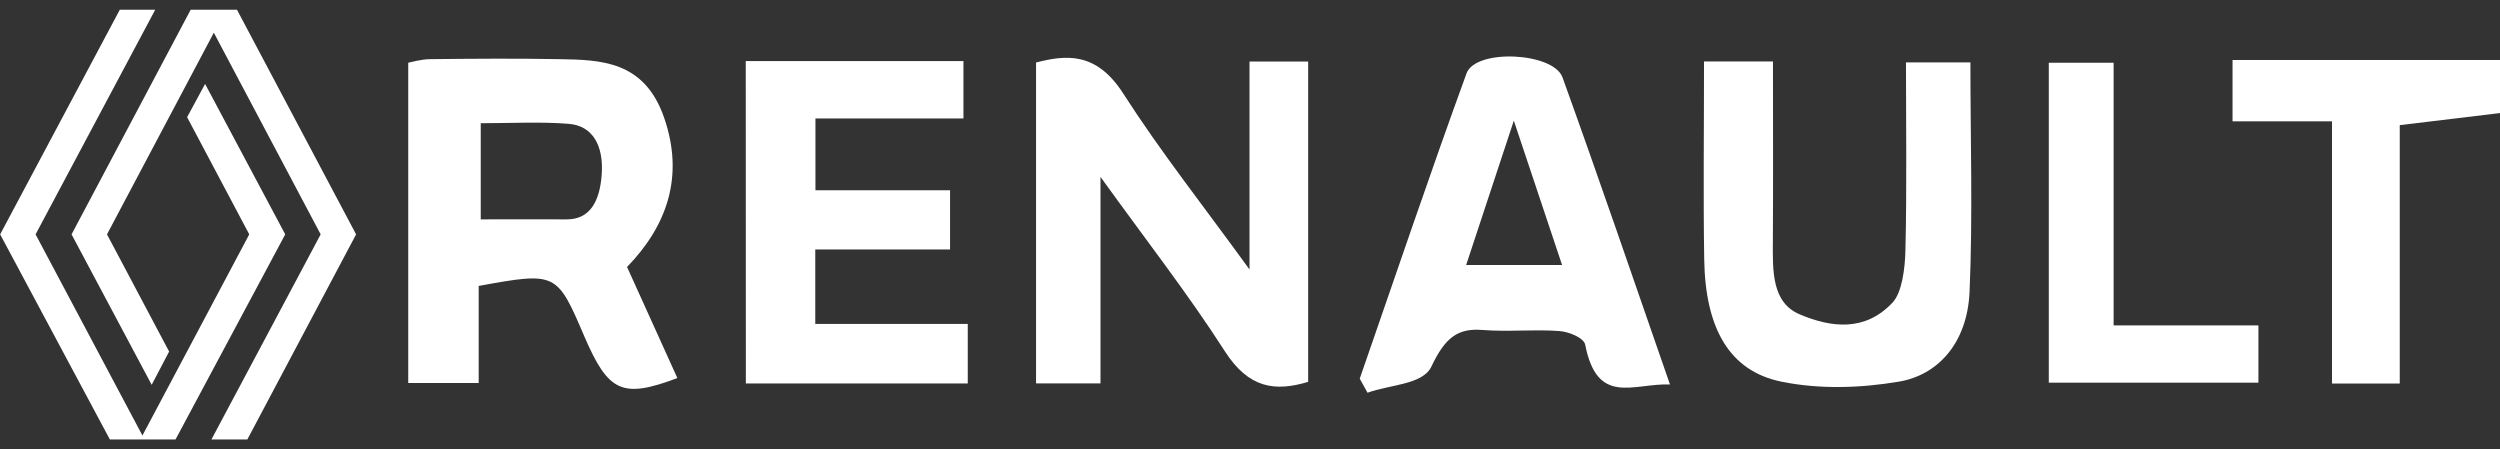 <svg width="128" height="23" viewBox="0 0 128 23" fill="none" xmlns="http://www.w3.org/2000/svg">
<rect x="0" y="0" width="128" height="23" fill="#333333" stroke="none"/>
<g clip-path="url(#clip0_6698_1005)">
<g clip-path="url(#clip1_6698_1005)">
<path fill-rule="evenodd" clip-rule="evenodd" d="M14.604 12L8.185 24H6.427L0.008 12L6.399 0H8.213L1.822 12L7.292 22.298L12.762 12L9.58 6L10.501 4.298L14.604 12ZM11.869 0H10.027L3.664 12L7.766 19.702L8.659 18L5.478 12L10.948 1.674L16.418 12L10.027 24H11.869L18.232 12L11.869 0Z" fill="white"/>
</g>
<path d="M128.046 5.783C126.406 5.983 124.766 6.177 122.867 6.407C122.867 10.706 122.867 15.101 122.867 19.636C121.629 19.636 120.641 19.636 119.399 19.636C119.399 15.258 119.399 10.863 119.399 6.213C117.577 6.213 115.999 6.213 114.306 6.213C114.306 5.092 114.306 4.225 114.306 3.073C118.901 3.073 123.471 3.073 128.046 3.073C128.046 3.97 128.046 4.873 128.046 5.783Z" fill="white"/>
<path d="M24.509 14.639C24.509 16.325 24.509 17.883 24.509 19.61C23.343 19.61 22.298 19.61 20.902 19.61C20.902 14.269 20.902 8.916 20.902 3.211C21.051 3.187 21.535 3.035 22.025 3.029C24.231 3.005 26.432 2.987 28.638 3.029C30.753 3.066 32.988 3.102 34 6.018C35.055 9.049 34.134 11.578 32.105 13.669C32.973 15.591 33.822 17.458 34.681 19.356C31.861 20.417 31.151 20.083 29.923 17.234C28.509 13.93 28.489 13.918 24.509 14.639ZM24.614 11.232C26.178 11.232 27.597 11.226 29.012 11.232C30.221 11.238 30.705 10.286 30.806 8.959C30.921 7.437 30.331 6.437 29.122 6.34C27.66 6.224 26.183 6.309 24.614 6.309C24.614 7.928 24.614 9.401 24.614 11.232Z" fill="white"/>
<path d="M63.975 13.798C63.975 9.857 63.975 6.571 63.975 3.152C65.045 3.152 65.966 3.152 66.978 3.152C66.978 8.663 66.978 14.052 66.978 19.551C65.285 20.06 63.937 19.89 62.714 17.987C60.81 15.022 58.676 12.294 56.345 9.057C56.345 12.858 56.345 16.18 56.345 19.63C55.204 19.63 54.283 19.63 53.046 19.63C53.046 14.167 53.046 8.796 53.046 3.2C54.547 2.818 56.115 2.618 57.506 4.783C59.41 7.753 61.558 10.463 63.975 13.798Z" fill="white"/>
<path d="M85.502 19.684C83.613 19.617 81.781 20.806 81.162 17.647C81.09 17.289 80.308 16.98 79.843 16.95C78.534 16.853 77.215 16.998 75.911 16.895C74.654 16.792 73.997 17.265 73.287 18.769C72.846 19.702 71.148 19.69 70.017 20.108C69.882 19.866 69.753 19.63 69.619 19.387C71.431 14.173 73.201 8.929 75.086 3.758C75.551 2.479 79.536 2.673 80.001 3.964C81.848 9.081 83.613 14.246 85.502 19.684ZM79.978 13.567C79.148 11.081 78.419 8.911 77.508 6.177C76.597 8.929 75.868 11.136 75.067 13.567C76.803 13.567 78.213 13.567 79.978 13.567Z" fill="white"/>
<path d="M38.183 3.127C41.972 3.127 45.593 3.127 49.328 3.127C49.328 4.097 49.328 4.964 49.328 6.067C46.84 6.067 44.36 6.067 41.751 6.067C41.751 7.371 41.751 8.438 41.751 9.741C44.048 9.741 46.293 9.741 48.643 9.741C48.643 10.832 48.643 11.687 48.643 12.773C46.355 12.773 44.111 12.773 41.742 12.773C41.742 14.088 41.742 15.179 41.742 16.586C44.298 16.586 46.888 16.586 49.549 16.586C49.549 17.756 49.549 18.629 49.549 19.635C45.736 19.635 42.015 19.635 38.188 19.635C38.183 14.124 38.183 8.735 38.183 3.127Z" fill="white"/>
<path d="M87.246 3.146C88.162 3.146 89.332 3.146 90.776 3.146C90.776 6.214 90.79 9.27 90.771 12.331C90.761 13.883 90.713 15.49 92.147 16.096C93.778 16.787 95.504 16.981 96.9 15.49C97.38 14.981 97.538 13.744 97.557 12.828C97.634 9.676 97.586 6.523 97.586 3.195C98.737 3.195 99.768 3.195 100.885 3.195C100.885 7.142 101.01 11.046 100.842 14.932C100.727 17.593 99.197 19.206 97.226 19.54C95.25 19.873 93.164 19.94 91.203 19.54C88.536 18.994 87.308 16.799 87.256 13.271C87.203 9.997 87.246 6.723 87.246 3.146Z" fill="white"/>
<path d="M108.217 16.66C110.888 16.66 113.199 16.66 115.631 16.66C115.631 17.684 115.631 18.545 115.631 19.594C112.101 19.594 108.562 19.594 104.898 19.594C104.898 14.18 104.898 8.796 104.898 3.213C105.915 3.213 106.951 3.213 108.217 3.213C108.217 7.56 108.217 11.961 108.217 16.66Z" fill="white"/>
</g>
<defs>
<clipPath id="clip0_6698_1005">
<rect width="128" height="22" fill="white" transform="translate(0 0.5)"/>
</clipPath>
<clipPath id="clip1_6698_1005">
<rect width="18.24" height="24" fill="white"/>
</clipPath>
</defs>
</svg>
